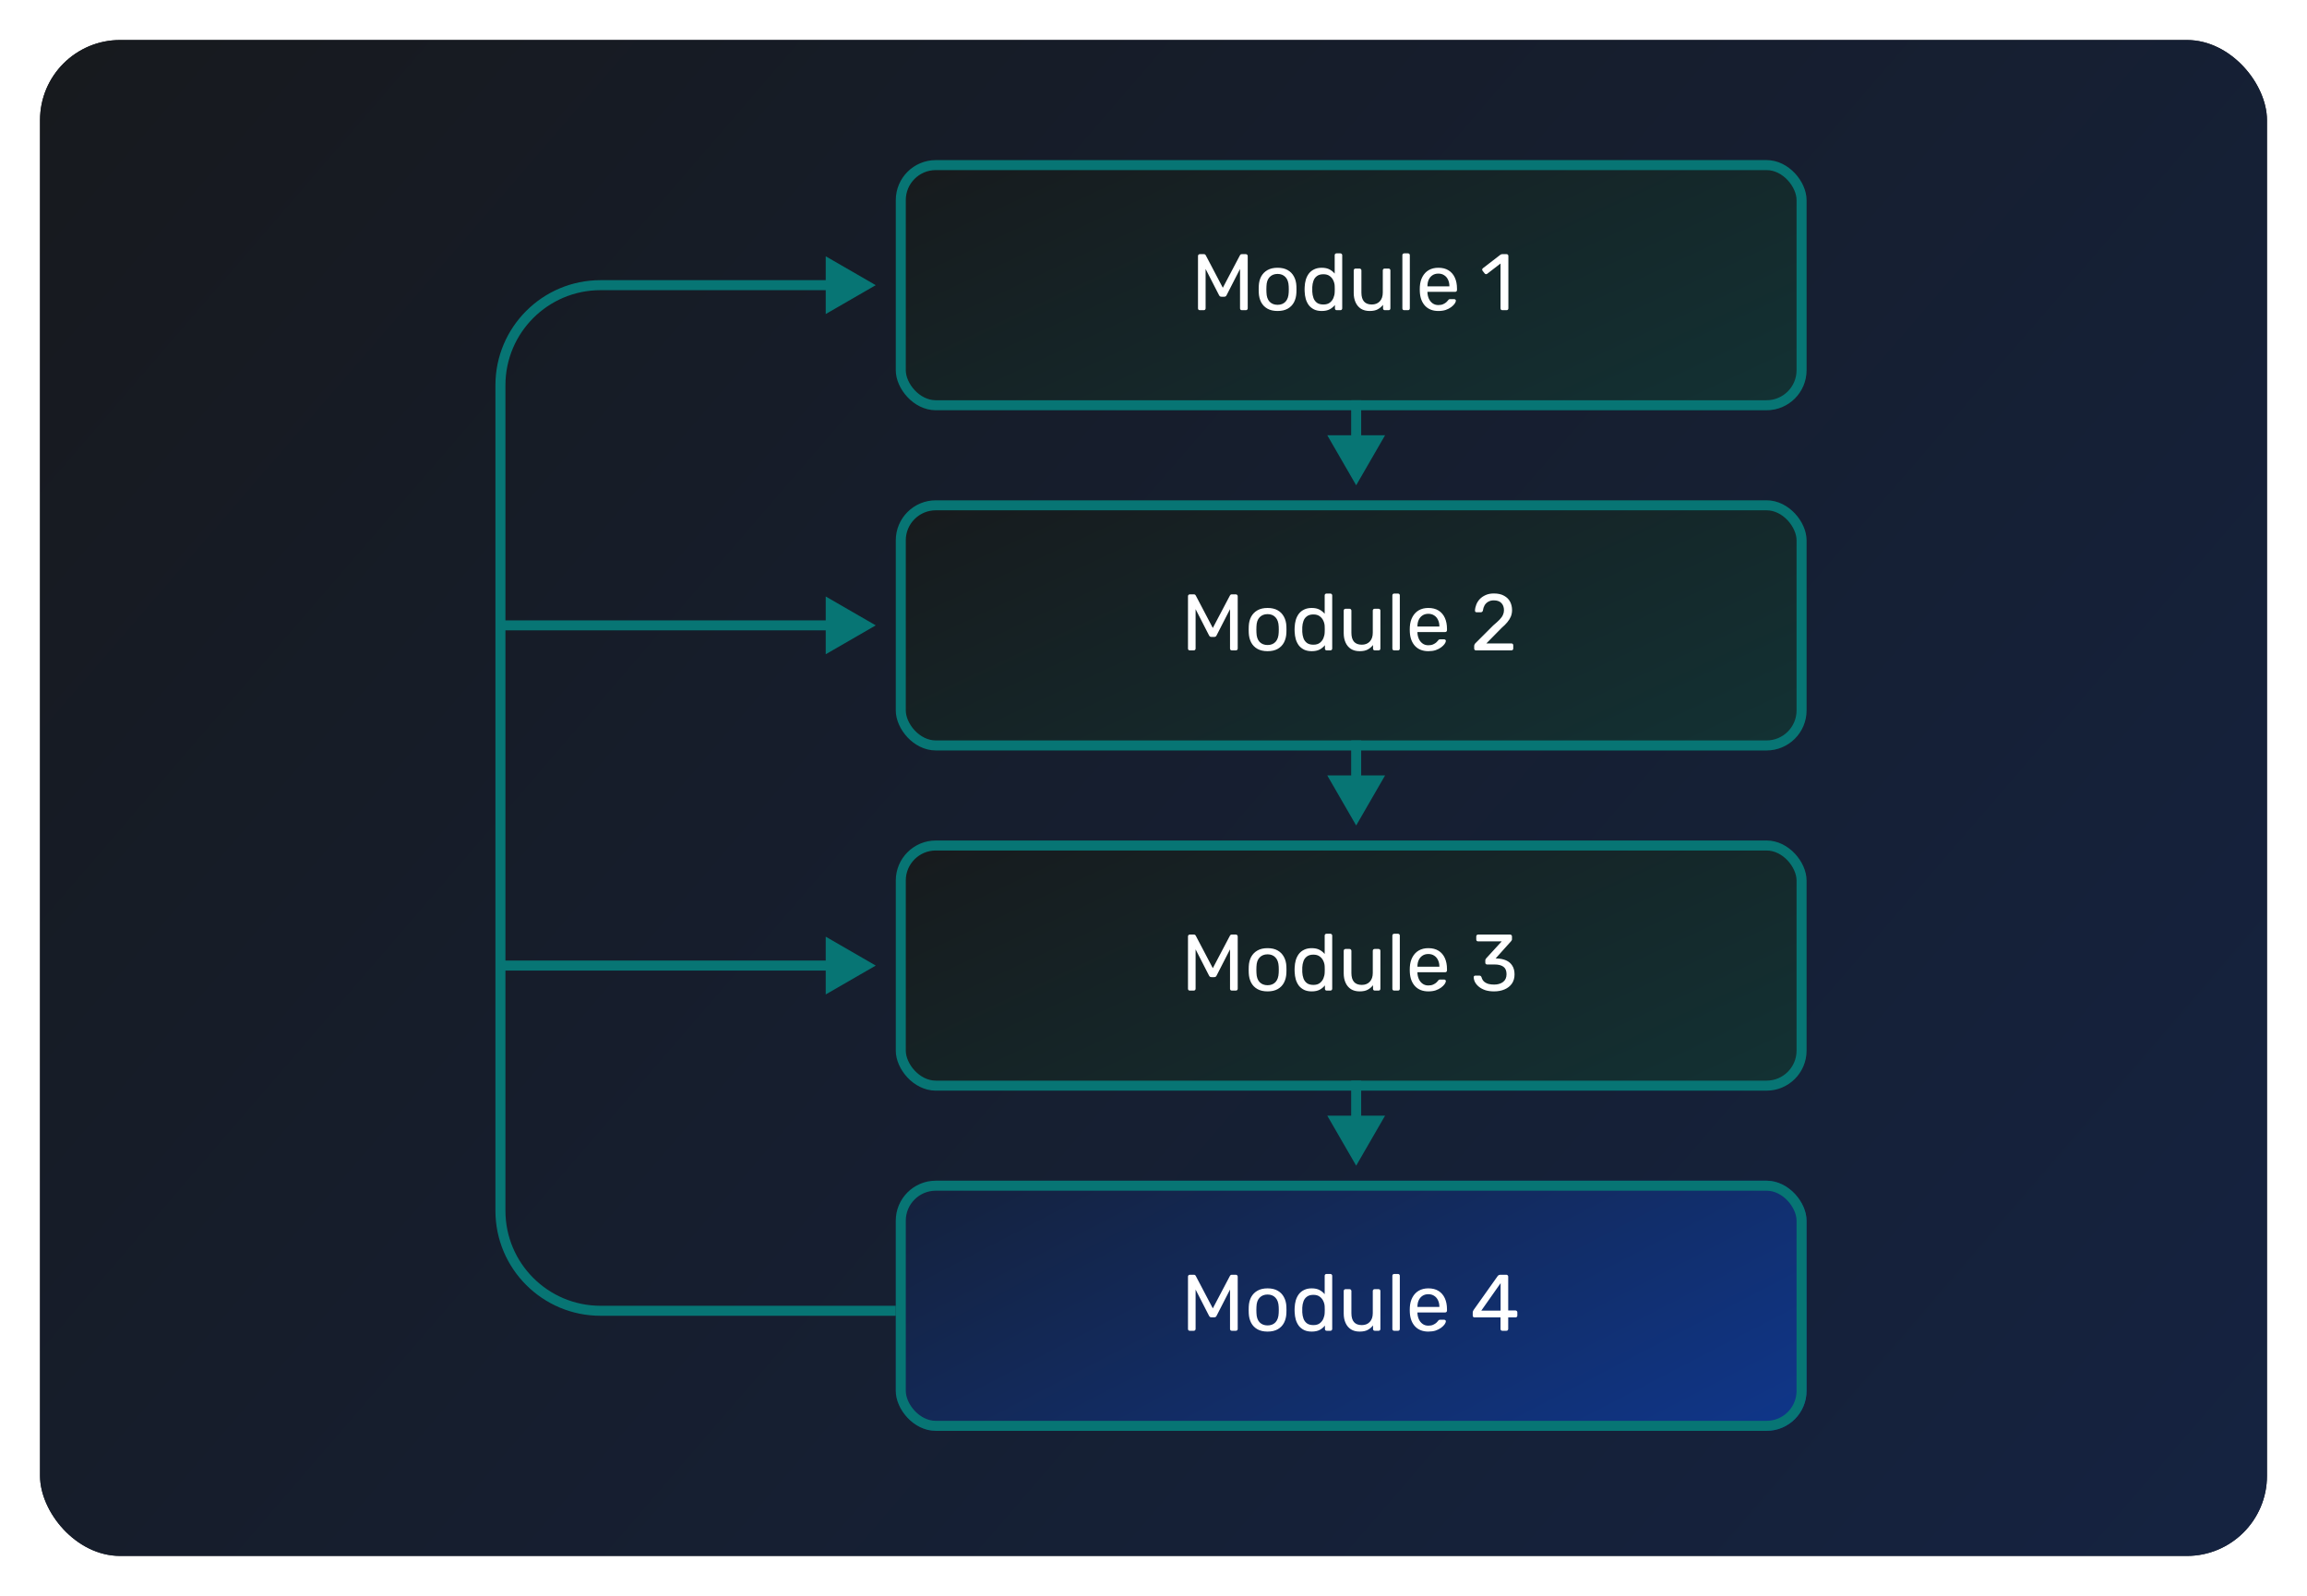 <svg width="461" height="319" viewBox="0 0 461 319" fill="none" xmlns="http://www.w3.org/2000/svg">
<g filter="url(#filter0_dd_17349_11529)">
<rect x="8" y="8" width="445" height="303" rx="16" fill="#202328"/>
<rect x="8" y="8" width="445" height="303" rx="16" fill="url(#paint0_linear_17349_11529)"/>
<g filter="url(#filter1_dd_17349_11529)">
<rect x="179" y="32" width="182" height="50" rx="8" fill="url(#paint1_linear_17349_11529)"/>
<rect x="180" y="33" width="180" height="48" rx="7" stroke="#077574" stroke-width="2"/>
</g>
<g filter="url(#filter2_dd_17349_11529)">
<rect x="179" y="100" width="182" height="50" rx="8" fill="url(#paint2_linear_17349_11529)"/>
<rect x="180" y="101" width="180" height="48" rx="7" stroke="#077574" stroke-width="2"/>
</g>
<g filter="url(#filter3_dd_17349_11529)">
<rect x="179" y="168" width="182" height="50" rx="8" fill="url(#paint3_linear_17349_11529)"/>
<rect x="180" y="169" width="180" height="48" rx="7" stroke="#077574" stroke-width="2"/>
</g>
<g filter="url(#filter4_dd_17349_11529)">
<rect x="179" y="236" width="182" height="50" rx="8" fill="url(#paint4_linear_17349_11529)"/>
<rect x="180" y="237" width="180" height="48" rx="7" stroke="#077574" stroke-width="2"/>
</g>
<path d="M239.76 62C239.653 62 239.563 61.968 239.488 61.904C239.424 61.829 239.392 61.739 239.392 61.632V51.184C239.392 51.067 239.424 50.976 239.488 50.912C239.563 50.837 239.653 50.8 239.76 50.8H240.56C240.688 50.8 240.784 50.832 240.848 50.896C240.912 50.96 240.949 51.013 240.96 51.056L244.352 57.52L247.76 51.056C247.781 51.013 247.819 50.96 247.872 50.896C247.936 50.832 248.032 50.8 248.16 50.8H248.944C249.061 50.8 249.152 50.837 249.216 50.912C249.291 50.976 249.328 51.067 249.328 51.184V61.632C249.328 61.739 249.291 61.829 249.216 61.904C249.152 61.968 249.061 62 248.944 62H248.16C248.053 62 247.963 61.968 247.888 61.904C247.824 61.829 247.792 61.739 247.792 61.632V53.76L245.12 58.976C245.077 59.083 245.013 59.168 244.928 59.232C244.843 59.285 244.736 59.312 244.608 59.312H244.112C243.973 59.312 243.861 59.285 243.776 59.232C243.701 59.168 243.637 59.083 243.584 58.976L240.912 53.76V61.632C240.912 61.739 240.875 61.829 240.8 61.904C240.736 61.968 240.651 62 240.544 62H239.76ZM255.295 62.16C254.484 62.16 253.807 62.005 253.263 61.696C252.719 61.387 252.303 60.96 252.015 60.416C251.727 59.861 251.567 59.232 251.535 58.528C251.524 58.347 251.519 58.117 251.519 57.84C251.519 57.552 251.524 57.323 251.535 57.152C251.567 56.437 251.727 55.808 252.015 55.264C252.314 54.72 252.735 54.293 253.279 53.984C253.823 53.675 254.495 53.52 255.295 53.52C256.095 53.52 256.767 53.675 257.311 53.984C257.855 54.293 258.271 54.72 258.559 55.264C258.858 55.808 259.023 56.437 259.055 57.152C259.066 57.323 259.071 57.552 259.071 57.84C259.071 58.117 259.066 58.347 259.055 58.528C259.023 59.232 258.863 59.861 258.575 60.416C258.287 60.96 257.871 61.387 257.327 61.696C256.783 62.005 256.106 62.16 255.295 62.16ZM255.295 60.928C255.956 60.928 256.484 60.72 256.879 60.304C257.274 59.877 257.487 59.259 257.519 58.448C257.53 58.288 257.535 58.085 257.535 57.84C257.535 57.595 257.53 57.392 257.519 57.232C257.487 56.421 257.274 55.808 256.879 55.392C256.484 54.965 255.956 54.752 255.295 54.752C254.634 54.752 254.1 54.965 253.695 55.392C253.3 55.808 253.092 56.421 253.071 57.232C253.06 57.392 253.055 57.595 253.055 57.84C253.055 58.085 253.06 58.288 253.071 58.448C253.092 59.259 253.3 59.877 253.695 60.304C254.1 60.72 254.634 60.928 255.295 60.928ZM264.115 62.16C263.528 62.16 263.021 62.059 262.595 61.856C262.168 61.643 261.816 61.36 261.539 61.008C261.272 60.645 261.069 60.235 260.931 59.776C260.803 59.317 260.728 58.832 260.707 58.32C260.696 58.149 260.691 57.989 260.691 57.84C260.691 57.691 260.696 57.531 260.707 57.36C260.728 56.859 260.803 56.379 260.931 55.92C261.069 55.461 261.272 55.051 261.539 54.688C261.816 54.325 262.168 54.043 262.595 53.84C263.021 53.627 263.528 53.52 264.115 53.52C264.744 53.52 265.267 53.632 265.683 53.856C266.099 54.08 266.44 54.357 266.707 54.688V51.008C266.707 50.901 266.739 50.816 266.803 50.752C266.877 50.677 266.968 50.64 267.075 50.64H267.843C267.949 50.64 268.035 50.677 268.099 50.752C268.173 50.816 268.211 50.901 268.211 51.008V61.632C268.211 61.739 268.173 61.829 268.099 61.904C268.035 61.968 267.949 62 267.843 62H267.123C267.005 62 266.915 61.968 266.851 61.904C266.787 61.829 266.755 61.739 266.755 61.632V60.96C266.488 61.301 266.141 61.589 265.715 61.824C265.288 62.048 264.755 62.16 264.115 62.16ZM264.451 60.864C264.984 60.864 265.411 60.741 265.731 60.496C266.051 60.251 266.291 59.941 266.451 59.568C266.611 59.184 266.696 58.795 266.707 58.4C266.717 58.229 266.723 58.027 266.723 57.792C266.723 57.547 266.717 57.339 266.707 57.168C266.696 56.795 266.605 56.427 266.435 56.064C266.275 55.701 266.029 55.403 265.699 55.168C265.379 54.933 264.963 54.816 264.451 54.816C263.907 54.816 263.475 54.939 263.155 55.184C262.835 55.419 262.605 55.733 262.467 56.128C262.328 56.512 262.248 56.928 262.227 57.376C262.216 57.685 262.216 57.995 262.227 58.304C262.248 58.752 262.328 59.173 262.467 59.568C262.605 59.952 262.835 60.267 263.155 60.512C263.475 60.747 263.907 60.864 264.451 60.864ZM273.694 62.16C273.012 62.16 272.43 62.011 271.95 61.712C271.481 61.403 271.124 60.976 270.878 60.432C270.633 59.888 270.51 59.264 270.51 58.56V54.048C270.51 53.941 270.542 53.856 270.606 53.792C270.681 53.717 270.772 53.68 270.878 53.68H271.678C271.785 53.68 271.87 53.717 271.934 53.792C272.009 53.856 272.046 53.941 272.046 54.048V58.48C272.046 60.069 272.74 60.864 274.126 60.864C274.788 60.864 275.316 60.656 275.71 60.24C276.116 59.813 276.318 59.227 276.318 58.48V54.048C276.318 53.941 276.35 53.856 276.414 53.792C276.489 53.717 276.58 53.68 276.686 53.68H277.47C277.588 53.68 277.678 53.717 277.742 53.792C277.806 53.856 277.838 53.941 277.838 54.048V61.632C277.838 61.739 277.806 61.829 277.742 61.904C277.678 61.968 277.588 62 277.47 62H276.734C276.628 62 276.537 61.968 276.462 61.904C276.398 61.829 276.366 61.739 276.366 61.632V60.928C276.078 61.301 275.726 61.6 275.31 61.824C274.905 62.048 274.366 62.16 273.694 62.16ZM280.599 62C280.493 62 280.402 61.968 280.327 61.904C280.263 61.829 280.231 61.739 280.231 61.632V51.008C280.231 50.901 280.263 50.816 280.327 50.752C280.402 50.677 280.493 50.64 280.599 50.64H281.351C281.469 50.64 281.559 50.677 281.623 50.752C281.687 50.816 281.719 50.901 281.719 51.008V61.632C281.719 61.739 281.687 61.829 281.623 61.904C281.559 61.968 281.469 62 281.351 62H280.599ZM287.418 62.16C286.319 62.16 285.445 61.824 284.794 61.152C284.143 60.469 283.786 59.541 283.722 58.368C283.711 58.229 283.706 58.053 283.706 57.84C283.706 57.616 283.711 57.435 283.722 57.296C283.765 56.539 283.941 55.877 284.25 55.312C284.559 54.736 284.981 54.293 285.514 53.984C286.058 53.675 286.693 53.52 287.418 53.52C288.229 53.52 288.906 53.691 289.45 54.032C290.005 54.373 290.426 54.859 290.714 55.488C291.002 56.117 291.146 56.853 291.146 57.696V57.968C291.146 58.085 291.109 58.176 291.034 58.24C290.97 58.304 290.885 58.336 290.778 58.336H285.242C285.242 58.347 285.242 58.368 285.242 58.4C285.242 58.432 285.242 58.459 285.242 58.48C285.263 58.917 285.359 59.328 285.53 59.712C285.701 60.085 285.946 60.389 286.266 60.624C286.586 60.859 286.97 60.976 287.418 60.976C287.802 60.976 288.122 60.917 288.378 60.8C288.634 60.683 288.842 60.555 289.002 60.416C289.162 60.267 289.269 60.155 289.322 60.08C289.418 59.941 289.493 59.861 289.546 59.84C289.599 59.808 289.685 59.792 289.802 59.792H290.57C290.677 59.792 290.762 59.824 290.826 59.888C290.901 59.941 290.933 60.021 290.922 60.128C290.911 60.288 290.826 60.485 290.666 60.72C290.506 60.944 290.277 61.168 289.978 61.392C289.679 61.616 289.317 61.803 288.89 61.952C288.463 62.091 287.973 62.16 287.418 62.16ZM285.242 57.232H289.626V57.184C289.626 56.704 289.535 56.277 289.354 55.904C289.183 55.531 288.933 55.237 288.602 55.024C288.271 54.8 287.877 54.688 287.418 54.688C286.959 54.688 286.565 54.8 286.234 55.024C285.914 55.237 285.669 55.531 285.498 55.904C285.327 56.277 285.242 56.704 285.242 57.184V57.232ZM300.213 62C300.106 62 300.016 61.968 299.941 61.904C299.877 61.829 299.845 61.739 299.845 61.632V52.672L297.189 54.72C297.104 54.784 297.013 54.811 296.917 54.8C296.821 54.789 296.741 54.741 296.677 54.656L296.261 54.128C296.197 54.032 296.17 53.936 296.181 53.84C296.202 53.744 296.256 53.664 296.341 53.6L299.829 50.912C299.904 50.859 299.973 50.827 300.037 50.816C300.101 50.805 300.17 50.8 300.245 50.8H301.061C301.168 50.8 301.253 50.837 301.317 50.912C301.381 50.976 301.413 51.061 301.413 51.168V61.632C301.413 61.739 301.381 61.829 301.317 61.904C301.253 61.968 301.168 62 301.061 62H300.213Z" fill="white"/>
<path d="M237.76 130C237.653 130 237.563 129.968 237.488 129.904C237.424 129.829 237.392 129.739 237.392 129.632V119.184C237.392 119.067 237.424 118.976 237.488 118.912C237.563 118.837 237.653 118.8 237.76 118.8H238.56C238.688 118.8 238.784 118.832 238.848 118.896C238.912 118.96 238.949 119.013 238.96 119.056L242.352 125.52L245.76 119.056C245.781 119.013 245.819 118.96 245.872 118.896C245.936 118.832 246.032 118.8 246.16 118.8H246.944C247.061 118.8 247.152 118.837 247.216 118.912C247.291 118.976 247.328 119.067 247.328 119.184V129.632C247.328 129.739 247.291 129.829 247.216 129.904C247.152 129.968 247.061 130 246.944 130H246.16C246.053 130 245.963 129.968 245.888 129.904C245.824 129.829 245.792 129.739 245.792 129.632V121.76L243.12 126.976C243.077 127.083 243.013 127.168 242.928 127.232C242.843 127.285 242.736 127.312 242.608 127.312H242.112C241.973 127.312 241.861 127.285 241.776 127.232C241.701 127.168 241.637 127.083 241.584 126.976L238.912 121.76V129.632C238.912 129.739 238.875 129.829 238.8 129.904C238.736 129.968 238.651 130 238.544 130H237.76ZM253.295 130.16C252.484 130.16 251.807 130.005 251.263 129.696C250.719 129.387 250.303 128.96 250.015 128.416C249.727 127.861 249.567 127.232 249.535 126.528C249.524 126.347 249.519 126.117 249.519 125.84C249.519 125.552 249.524 125.323 249.535 125.152C249.567 124.437 249.727 123.808 250.015 123.264C250.314 122.72 250.735 122.293 251.279 121.984C251.823 121.675 252.495 121.52 253.295 121.52C254.095 121.52 254.767 121.675 255.311 121.984C255.855 122.293 256.271 122.72 256.559 123.264C256.858 123.808 257.023 124.437 257.055 125.152C257.066 125.323 257.071 125.552 257.071 125.84C257.071 126.117 257.066 126.347 257.055 126.528C257.023 127.232 256.863 127.861 256.575 128.416C256.287 128.96 255.871 129.387 255.327 129.696C254.783 130.005 254.106 130.16 253.295 130.16ZM253.295 128.928C253.956 128.928 254.484 128.72 254.879 128.304C255.274 127.877 255.487 127.259 255.519 126.448C255.53 126.288 255.535 126.085 255.535 125.84C255.535 125.595 255.53 125.392 255.519 125.232C255.487 124.421 255.274 123.808 254.879 123.392C254.484 122.965 253.956 122.752 253.295 122.752C252.634 122.752 252.1 122.965 251.695 123.392C251.3 123.808 251.092 124.421 251.071 125.232C251.06 125.392 251.055 125.595 251.055 125.84C251.055 126.085 251.06 126.288 251.071 126.448C251.092 127.259 251.3 127.877 251.695 128.304C252.1 128.72 252.634 128.928 253.295 128.928ZM262.115 130.16C261.528 130.16 261.021 130.059 260.595 129.856C260.168 129.643 259.816 129.36 259.539 129.008C259.272 128.645 259.069 128.235 258.931 127.776C258.803 127.317 258.728 126.832 258.707 126.32C258.696 126.149 258.691 125.989 258.691 125.84C258.691 125.691 258.696 125.531 258.707 125.36C258.728 124.859 258.803 124.379 258.931 123.92C259.069 123.461 259.272 123.051 259.539 122.688C259.816 122.325 260.168 122.043 260.595 121.84C261.021 121.627 261.528 121.52 262.115 121.52C262.744 121.52 263.267 121.632 263.683 121.856C264.099 122.08 264.44 122.357 264.707 122.688V119.008C264.707 118.901 264.739 118.816 264.803 118.752C264.877 118.677 264.968 118.64 265.075 118.64H265.843C265.949 118.64 266.035 118.677 266.099 118.752C266.173 118.816 266.211 118.901 266.211 119.008V129.632C266.211 129.739 266.173 129.829 266.099 129.904C266.035 129.968 265.949 130 265.843 130H265.123C265.005 130 264.915 129.968 264.851 129.904C264.787 129.829 264.755 129.739 264.755 129.632V128.96C264.488 129.301 264.141 129.589 263.715 129.824C263.288 130.048 262.755 130.16 262.115 130.16ZM262.451 128.864C262.984 128.864 263.411 128.741 263.731 128.496C264.051 128.251 264.291 127.941 264.451 127.568C264.611 127.184 264.696 126.795 264.707 126.4C264.717 126.229 264.723 126.027 264.723 125.792C264.723 125.547 264.717 125.339 264.707 125.168C264.696 124.795 264.605 124.427 264.435 124.064C264.275 123.701 264.029 123.403 263.699 123.168C263.379 122.933 262.963 122.816 262.451 122.816C261.907 122.816 261.475 122.939 261.155 123.184C260.835 123.419 260.605 123.733 260.467 124.128C260.328 124.512 260.248 124.928 260.227 125.376C260.216 125.685 260.216 125.995 260.227 126.304C260.248 126.752 260.328 127.173 260.467 127.568C260.605 127.952 260.835 128.267 261.155 128.512C261.475 128.747 261.907 128.864 262.451 128.864ZM271.694 130.16C271.012 130.16 270.43 130.011 269.95 129.712C269.481 129.403 269.124 128.976 268.878 128.432C268.633 127.888 268.51 127.264 268.51 126.56V122.048C268.51 121.941 268.542 121.856 268.606 121.792C268.681 121.717 268.772 121.68 268.878 121.68H269.678C269.785 121.68 269.87 121.717 269.934 121.792C270.009 121.856 270.046 121.941 270.046 122.048V126.48C270.046 128.069 270.74 128.864 272.126 128.864C272.788 128.864 273.316 128.656 273.71 128.24C274.116 127.813 274.318 127.227 274.318 126.48V122.048C274.318 121.941 274.35 121.856 274.414 121.792C274.489 121.717 274.58 121.68 274.686 121.68H275.47C275.588 121.68 275.678 121.717 275.742 121.792C275.806 121.856 275.838 121.941 275.838 122.048V129.632C275.838 129.739 275.806 129.829 275.742 129.904C275.678 129.968 275.588 130 275.47 130H274.734C274.628 130 274.537 129.968 274.462 129.904C274.398 129.829 274.366 129.739 274.366 129.632V128.928C274.078 129.301 273.726 129.6 273.31 129.824C272.905 130.048 272.366 130.16 271.694 130.16ZM278.599 130C278.493 130 278.402 129.968 278.327 129.904C278.263 129.829 278.231 129.739 278.231 129.632V119.008C278.231 118.901 278.263 118.816 278.327 118.752C278.402 118.677 278.493 118.64 278.599 118.64H279.351C279.469 118.64 279.559 118.677 279.623 118.752C279.687 118.816 279.719 118.901 279.719 119.008V129.632C279.719 129.739 279.687 129.829 279.623 129.904C279.559 129.968 279.469 130 279.351 130H278.599ZM285.418 130.16C284.319 130.16 283.445 129.824 282.794 129.152C282.143 128.469 281.786 127.541 281.722 126.368C281.711 126.229 281.706 126.053 281.706 125.84C281.706 125.616 281.711 125.435 281.722 125.296C281.765 124.539 281.941 123.877 282.25 123.312C282.559 122.736 282.981 122.293 283.514 121.984C284.058 121.675 284.693 121.52 285.418 121.52C286.229 121.52 286.906 121.691 287.45 122.032C288.005 122.373 288.426 122.859 288.714 123.488C289.002 124.117 289.146 124.853 289.146 125.696V125.968C289.146 126.085 289.109 126.176 289.034 126.24C288.97 126.304 288.885 126.336 288.778 126.336H283.242C283.242 126.347 283.242 126.368 283.242 126.4C283.242 126.432 283.242 126.459 283.242 126.48C283.263 126.917 283.359 127.328 283.53 127.712C283.701 128.085 283.946 128.389 284.266 128.624C284.586 128.859 284.97 128.976 285.418 128.976C285.802 128.976 286.122 128.917 286.378 128.8C286.634 128.683 286.842 128.555 287.002 128.416C287.162 128.267 287.269 128.155 287.322 128.08C287.418 127.941 287.493 127.861 287.546 127.84C287.599 127.808 287.685 127.792 287.802 127.792H288.57C288.677 127.792 288.762 127.824 288.826 127.888C288.901 127.941 288.933 128.021 288.922 128.128C288.911 128.288 288.826 128.485 288.666 128.72C288.506 128.944 288.277 129.168 287.978 129.392C287.679 129.616 287.317 129.803 286.89 129.952C286.463 130.091 285.973 130.16 285.418 130.16ZM283.242 125.232H287.626V125.184C287.626 124.704 287.535 124.277 287.354 123.904C287.183 123.531 286.933 123.237 286.602 123.024C286.271 122.8 285.877 122.688 285.418 122.688C284.959 122.688 284.565 122.8 284.234 123.024C283.914 123.237 283.669 123.531 283.498 123.904C283.327 124.277 283.242 124.704 283.242 125.184V125.232ZM294.949 130C294.842 130 294.752 129.968 294.677 129.904C294.613 129.829 294.581 129.739 294.581 129.632V129.12C294.581 129.024 294.608 128.917 294.661 128.8C294.714 128.683 294.821 128.555 294.981 128.416L298.373 125.024C298.917 124.565 299.344 124.176 299.653 123.856C299.973 123.525 300.197 123.211 300.325 122.912C300.464 122.613 300.533 122.304 300.533 121.984C300.533 121.376 300.362 120.896 300.021 120.544C299.68 120.181 299.173 120 298.501 120C298.074 120 297.706 120.091 297.397 120.272C297.088 120.443 296.842 120.683 296.661 120.992C296.49 121.291 296.378 121.632 296.325 122.016C296.304 122.155 296.245 122.251 296.149 122.304C296.064 122.357 295.984 122.384 295.909 122.384H295.077C294.981 122.384 294.901 122.357 294.837 122.304C294.773 122.24 294.741 122.165 294.741 122.08C294.752 121.675 294.837 121.269 294.997 120.864C295.157 120.448 295.392 120.075 295.701 119.744C296.021 119.413 296.41 119.147 296.869 118.944C297.338 118.731 297.882 118.624 298.501 118.624C299.344 118.624 300.032 118.779 300.565 119.088C301.109 119.387 301.509 119.787 301.765 120.288C302.021 120.789 302.149 121.339 302.149 121.936C302.149 122.405 302.069 122.837 301.909 123.232C301.749 123.616 301.514 123.995 301.205 124.368C300.906 124.731 300.533 125.104 300.085 125.488L297.013 128.608H302.005C302.122 128.608 302.213 128.64 302.277 128.704C302.352 128.768 302.389 128.859 302.389 128.976V129.632C302.389 129.739 302.352 129.829 302.277 129.904C302.213 129.968 302.122 130 302.005 130H294.949Z" fill="white"/>
<path d="M237.76 198C237.653 198 237.563 197.968 237.488 197.904C237.424 197.829 237.392 197.739 237.392 197.632V187.184C237.392 187.067 237.424 186.976 237.488 186.912C237.563 186.837 237.653 186.8 237.76 186.8H238.56C238.688 186.8 238.784 186.832 238.848 186.896C238.912 186.96 238.949 187.013 238.96 187.056L242.352 193.52L245.76 187.056C245.781 187.013 245.819 186.96 245.872 186.896C245.936 186.832 246.032 186.8 246.16 186.8H246.944C247.061 186.8 247.152 186.837 247.216 186.912C247.291 186.976 247.328 187.067 247.328 187.184V197.632C247.328 197.739 247.291 197.829 247.216 197.904C247.152 197.968 247.061 198 246.944 198H246.16C246.053 198 245.963 197.968 245.888 197.904C245.824 197.829 245.792 197.739 245.792 197.632V189.76L243.12 194.976C243.077 195.083 243.013 195.168 242.928 195.232C242.843 195.285 242.736 195.312 242.608 195.312H242.112C241.973 195.312 241.861 195.285 241.776 195.232C241.701 195.168 241.637 195.083 241.584 194.976L238.912 189.76V197.632C238.912 197.739 238.875 197.829 238.8 197.904C238.736 197.968 238.651 198 238.544 198H237.76ZM253.295 198.16C252.484 198.16 251.807 198.005 251.263 197.696C250.719 197.387 250.303 196.96 250.015 196.416C249.727 195.861 249.567 195.232 249.535 194.528C249.524 194.347 249.519 194.117 249.519 193.84C249.519 193.552 249.524 193.323 249.535 193.152C249.567 192.437 249.727 191.808 250.015 191.264C250.314 190.72 250.735 190.293 251.279 189.984C251.823 189.675 252.495 189.52 253.295 189.52C254.095 189.52 254.767 189.675 255.311 189.984C255.855 190.293 256.271 190.72 256.559 191.264C256.858 191.808 257.023 192.437 257.055 193.152C257.066 193.323 257.071 193.552 257.071 193.84C257.071 194.117 257.066 194.347 257.055 194.528C257.023 195.232 256.863 195.861 256.575 196.416C256.287 196.96 255.871 197.387 255.327 197.696C254.783 198.005 254.106 198.16 253.295 198.16ZM253.295 196.928C253.956 196.928 254.484 196.72 254.879 196.304C255.274 195.877 255.487 195.259 255.519 194.448C255.53 194.288 255.535 194.085 255.535 193.84C255.535 193.595 255.53 193.392 255.519 193.232C255.487 192.421 255.274 191.808 254.879 191.392C254.484 190.965 253.956 190.752 253.295 190.752C252.634 190.752 252.1 190.965 251.695 191.392C251.3 191.808 251.092 192.421 251.071 193.232C251.06 193.392 251.055 193.595 251.055 193.84C251.055 194.085 251.06 194.288 251.071 194.448C251.092 195.259 251.3 195.877 251.695 196.304C252.1 196.72 252.634 196.928 253.295 196.928ZM262.115 198.16C261.528 198.16 261.021 198.059 260.595 197.856C260.168 197.643 259.816 197.36 259.539 197.008C259.272 196.645 259.069 196.235 258.931 195.776C258.803 195.317 258.728 194.832 258.707 194.32C258.696 194.149 258.691 193.989 258.691 193.84C258.691 193.691 258.696 193.531 258.707 193.36C258.728 192.859 258.803 192.379 258.931 191.92C259.069 191.461 259.272 191.051 259.539 190.688C259.816 190.325 260.168 190.043 260.595 189.84C261.021 189.627 261.528 189.52 262.115 189.52C262.744 189.52 263.267 189.632 263.683 189.856C264.099 190.08 264.44 190.357 264.707 190.688V187.008C264.707 186.901 264.739 186.816 264.803 186.752C264.877 186.677 264.968 186.64 265.075 186.64H265.843C265.949 186.64 266.035 186.677 266.099 186.752C266.173 186.816 266.211 186.901 266.211 187.008V197.632C266.211 197.739 266.173 197.829 266.099 197.904C266.035 197.968 265.949 198 265.843 198H265.123C265.005 198 264.915 197.968 264.851 197.904C264.787 197.829 264.755 197.739 264.755 197.632V196.96C264.488 197.301 264.141 197.589 263.715 197.824C263.288 198.048 262.755 198.16 262.115 198.16ZM262.451 196.864C262.984 196.864 263.411 196.741 263.731 196.496C264.051 196.251 264.291 195.941 264.451 195.568C264.611 195.184 264.696 194.795 264.707 194.4C264.717 194.229 264.723 194.027 264.723 193.792C264.723 193.547 264.717 193.339 264.707 193.168C264.696 192.795 264.605 192.427 264.435 192.064C264.275 191.701 264.029 191.403 263.699 191.168C263.379 190.933 262.963 190.816 262.451 190.816C261.907 190.816 261.475 190.939 261.155 191.184C260.835 191.419 260.605 191.733 260.467 192.128C260.328 192.512 260.248 192.928 260.227 193.376C260.216 193.685 260.216 193.995 260.227 194.304C260.248 194.752 260.328 195.173 260.467 195.568C260.605 195.952 260.835 196.267 261.155 196.512C261.475 196.747 261.907 196.864 262.451 196.864ZM271.694 198.16C271.012 198.16 270.43 198.011 269.95 197.712C269.481 197.403 269.124 196.976 268.878 196.432C268.633 195.888 268.51 195.264 268.51 194.56V190.048C268.51 189.941 268.542 189.856 268.606 189.792C268.681 189.717 268.772 189.68 268.878 189.68H269.678C269.785 189.68 269.87 189.717 269.934 189.792C270.009 189.856 270.046 189.941 270.046 190.048V194.48C270.046 196.069 270.74 196.864 272.126 196.864C272.788 196.864 273.316 196.656 273.71 196.24C274.116 195.813 274.318 195.227 274.318 194.48V190.048C274.318 189.941 274.35 189.856 274.414 189.792C274.489 189.717 274.58 189.68 274.686 189.68H275.47C275.588 189.68 275.678 189.717 275.742 189.792C275.806 189.856 275.838 189.941 275.838 190.048V197.632C275.838 197.739 275.806 197.829 275.742 197.904C275.678 197.968 275.588 198 275.47 198H274.734C274.628 198 274.537 197.968 274.462 197.904C274.398 197.829 274.366 197.739 274.366 197.632V196.928C274.078 197.301 273.726 197.6 273.31 197.824C272.905 198.048 272.366 198.16 271.694 198.16ZM278.599 198C278.493 198 278.402 197.968 278.327 197.904C278.263 197.829 278.231 197.739 278.231 197.632V187.008C278.231 186.901 278.263 186.816 278.327 186.752C278.402 186.677 278.493 186.64 278.599 186.64H279.351C279.469 186.64 279.559 186.677 279.623 186.752C279.687 186.816 279.719 186.901 279.719 187.008V197.632C279.719 197.739 279.687 197.829 279.623 197.904C279.559 197.968 279.469 198 279.351 198H278.599ZM285.418 198.16C284.319 198.16 283.445 197.824 282.794 197.152C282.143 196.469 281.786 195.541 281.722 194.368C281.711 194.229 281.706 194.053 281.706 193.84C281.706 193.616 281.711 193.435 281.722 193.296C281.765 192.539 281.941 191.877 282.25 191.312C282.559 190.736 282.981 190.293 283.514 189.984C284.058 189.675 284.693 189.52 285.418 189.52C286.229 189.52 286.906 189.691 287.45 190.032C288.005 190.373 288.426 190.859 288.714 191.488C289.002 192.117 289.146 192.853 289.146 193.696V193.968C289.146 194.085 289.109 194.176 289.034 194.24C288.97 194.304 288.885 194.336 288.778 194.336H283.242C283.242 194.347 283.242 194.368 283.242 194.4C283.242 194.432 283.242 194.459 283.242 194.48C283.263 194.917 283.359 195.328 283.53 195.712C283.701 196.085 283.946 196.389 284.266 196.624C284.586 196.859 284.97 196.976 285.418 196.976C285.802 196.976 286.122 196.917 286.378 196.8C286.634 196.683 286.842 196.555 287.002 196.416C287.162 196.267 287.269 196.155 287.322 196.08C287.418 195.941 287.493 195.861 287.546 195.84C287.599 195.808 287.685 195.792 287.802 195.792H288.57C288.677 195.792 288.762 195.824 288.826 195.888C288.901 195.941 288.933 196.021 288.922 196.128C288.911 196.288 288.826 196.485 288.666 196.72C288.506 196.944 288.277 197.168 287.978 197.392C287.679 197.616 287.317 197.803 286.89 197.952C286.463 198.091 285.973 198.16 285.418 198.16ZM283.242 193.232H287.626V193.184C287.626 192.704 287.535 192.277 287.354 191.904C287.183 191.531 286.933 191.237 286.602 191.024C286.271 190.8 285.877 190.688 285.418 190.688C284.959 190.688 284.565 190.8 284.234 191.024C283.914 191.237 283.669 191.531 283.498 191.904C283.327 192.277 283.242 192.704 283.242 193.184V193.232ZM298.565 198.16C297.893 198.16 297.306 198.08 296.805 197.92C296.304 197.749 295.882 197.525 295.541 197.248C295.2 196.971 294.938 196.667 294.757 196.336C294.586 196.005 294.496 195.664 294.485 195.312C294.485 195.216 294.517 195.141 294.581 195.088C294.645 195.035 294.725 195.008 294.821 195.008H295.605C295.701 195.008 295.786 195.029 295.861 195.072C295.936 195.115 296 195.205 296.053 195.344C296.16 195.728 296.341 196.027 296.597 196.24C296.864 196.453 297.168 196.603 297.509 196.688C297.861 196.763 298.213 196.8 298.565 196.8C299.301 196.8 299.898 196.624 300.357 196.272C300.816 195.92 301.045 195.403 301.045 194.72C301.045 194.027 300.837 193.531 300.421 193.232C300.005 192.933 299.429 192.784 298.693 192.784H297.173C297.066 192.784 296.976 192.752 296.901 192.688C296.837 192.624 296.805 192.533 296.805 192.416V191.984C296.805 191.888 296.821 191.808 296.853 191.744C296.896 191.669 296.938 191.605 296.981 191.552L300.085 188.16H295.365C295.258 188.16 295.168 188.128 295.093 188.064C295.029 188 294.997 187.909 294.997 187.792V187.184C294.997 187.067 295.029 186.976 295.093 186.912C295.168 186.837 295.258 186.8 295.365 186.8H301.749C301.866 186.8 301.957 186.837 302.021 186.912C302.096 186.976 302.133 187.067 302.133 187.184V187.76C302.133 187.835 302.112 187.904 302.069 187.968C302.037 188.021 302 188.075 301.957 188.128L298.869 191.568L299.125 191.584C299.829 191.605 300.442 191.733 300.965 191.968C301.498 192.203 301.909 192.555 302.197 193.024C302.496 193.483 302.645 194.064 302.645 194.768C302.645 195.483 302.469 196.096 302.117 196.608C301.765 197.109 301.28 197.493 300.661 197.76C300.042 198.027 299.344 198.16 298.565 198.16Z" fill="white"/>
<path d="M237.76 266C237.653 266 237.563 265.968 237.488 265.904C237.424 265.829 237.392 265.739 237.392 265.632V255.184C237.392 255.067 237.424 254.976 237.488 254.912C237.563 254.837 237.653 254.8 237.76 254.8H238.56C238.688 254.8 238.784 254.832 238.848 254.896C238.912 254.96 238.949 255.013 238.96 255.056L242.352 261.52L245.76 255.056C245.781 255.013 245.819 254.96 245.872 254.896C245.936 254.832 246.032 254.8 246.16 254.8H246.944C247.061 254.8 247.152 254.837 247.216 254.912C247.291 254.976 247.328 255.067 247.328 255.184V265.632C247.328 265.739 247.291 265.829 247.216 265.904C247.152 265.968 247.061 266 246.944 266H246.16C246.053 266 245.963 265.968 245.888 265.904C245.824 265.829 245.792 265.739 245.792 265.632V257.76L243.12 262.976C243.077 263.083 243.013 263.168 242.928 263.232C242.843 263.285 242.736 263.312 242.608 263.312H242.112C241.973 263.312 241.861 263.285 241.776 263.232C241.701 263.168 241.637 263.083 241.584 262.976L238.912 257.76V265.632C238.912 265.739 238.875 265.829 238.8 265.904C238.736 265.968 238.651 266 238.544 266H237.76ZM253.295 266.16C252.484 266.16 251.807 266.005 251.263 265.696C250.719 265.387 250.303 264.96 250.015 264.416C249.727 263.861 249.567 263.232 249.535 262.528C249.524 262.347 249.519 262.117 249.519 261.84C249.519 261.552 249.524 261.323 249.535 261.152C249.567 260.437 249.727 259.808 250.015 259.264C250.314 258.72 250.735 258.293 251.279 257.984C251.823 257.675 252.495 257.52 253.295 257.52C254.095 257.52 254.767 257.675 255.311 257.984C255.855 258.293 256.271 258.72 256.559 259.264C256.858 259.808 257.023 260.437 257.055 261.152C257.066 261.323 257.071 261.552 257.071 261.84C257.071 262.117 257.066 262.347 257.055 262.528C257.023 263.232 256.863 263.861 256.575 264.416C256.287 264.96 255.871 265.387 255.327 265.696C254.783 266.005 254.106 266.16 253.295 266.16ZM253.295 264.928C253.956 264.928 254.484 264.72 254.879 264.304C255.274 263.877 255.487 263.259 255.519 262.448C255.53 262.288 255.535 262.085 255.535 261.84C255.535 261.595 255.53 261.392 255.519 261.232C255.487 260.421 255.274 259.808 254.879 259.392C254.484 258.965 253.956 258.752 253.295 258.752C252.634 258.752 252.1 258.965 251.695 259.392C251.3 259.808 251.092 260.421 251.071 261.232C251.06 261.392 251.055 261.595 251.055 261.84C251.055 262.085 251.06 262.288 251.071 262.448C251.092 263.259 251.3 263.877 251.695 264.304C252.1 264.72 252.634 264.928 253.295 264.928ZM262.115 266.16C261.528 266.16 261.021 266.059 260.595 265.856C260.168 265.643 259.816 265.36 259.539 265.008C259.272 264.645 259.069 264.235 258.931 263.776C258.803 263.317 258.728 262.832 258.707 262.32C258.696 262.149 258.691 261.989 258.691 261.84C258.691 261.691 258.696 261.531 258.707 261.36C258.728 260.859 258.803 260.379 258.931 259.92C259.069 259.461 259.272 259.051 259.539 258.688C259.816 258.325 260.168 258.043 260.595 257.84C261.021 257.627 261.528 257.52 262.115 257.52C262.744 257.52 263.267 257.632 263.683 257.856C264.099 258.08 264.44 258.357 264.707 258.688V255.008C264.707 254.901 264.739 254.816 264.803 254.752C264.877 254.677 264.968 254.64 265.075 254.64H265.843C265.949 254.64 266.035 254.677 266.099 254.752C266.173 254.816 266.211 254.901 266.211 255.008V265.632C266.211 265.739 266.173 265.829 266.099 265.904C266.035 265.968 265.949 266 265.843 266H265.123C265.005 266 264.915 265.968 264.851 265.904C264.787 265.829 264.755 265.739 264.755 265.632V264.96C264.488 265.301 264.141 265.589 263.715 265.824C263.288 266.048 262.755 266.16 262.115 266.16ZM262.451 264.864C262.984 264.864 263.411 264.741 263.731 264.496C264.051 264.251 264.291 263.941 264.451 263.568C264.611 263.184 264.696 262.795 264.707 262.4C264.717 262.229 264.723 262.027 264.723 261.792C264.723 261.547 264.717 261.339 264.707 261.168C264.696 260.795 264.605 260.427 264.435 260.064C264.275 259.701 264.029 259.403 263.699 259.168C263.379 258.933 262.963 258.816 262.451 258.816C261.907 258.816 261.475 258.939 261.155 259.184C260.835 259.419 260.605 259.733 260.467 260.128C260.328 260.512 260.248 260.928 260.227 261.376C260.216 261.685 260.216 261.995 260.227 262.304C260.248 262.752 260.328 263.173 260.467 263.568C260.605 263.952 260.835 264.267 261.155 264.512C261.475 264.747 261.907 264.864 262.451 264.864ZM271.694 266.16C271.012 266.16 270.43 266.011 269.95 265.712C269.481 265.403 269.124 264.976 268.878 264.432C268.633 263.888 268.51 263.264 268.51 262.56V258.048C268.51 257.941 268.542 257.856 268.606 257.792C268.681 257.717 268.772 257.68 268.878 257.68H269.678C269.785 257.68 269.87 257.717 269.934 257.792C270.009 257.856 270.046 257.941 270.046 258.048V262.48C270.046 264.069 270.74 264.864 272.126 264.864C272.788 264.864 273.316 264.656 273.71 264.24C274.116 263.813 274.318 263.227 274.318 262.48V258.048C274.318 257.941 274.35 257.856 274.414 257.792C274.489 257.717 274.58 257.68 274.686 257.68H275.47C275.588 257.68 275.678 257.717 275.742 257.792C275.806 257.856 275.838 257.941 275.838 258.048V265.632C275.838 265.739 275.806 265.829 275.742 265.904C275.678 265.968 275.588 266 275.47 266H274.734C274.628 266 274.537 265.968 274.462 265.904C274.398 265.829 274.366 265.739 274.366 265.632V264.928C274.078 265.301 273.726 265.6 273.31 265.824C272.905 266.048 272.366 266.16 271.694 266.16ZM278.599 266C278.493 266 278.402 265.968 278.327 265.904C278.263 265.829 278.231 265.739 278.231 265.632V255.008C278.231 254.901 278.263 254.816 278.327 254.752C278.402 254.677 278.493 254.64 278.599 254.64H279.351C279.469 254.64 279.559 254.677 279.623 254.752C279.687 254.816 279.719 254.901 279.719 255.008V265.632C279.719 265.739 279.687 265.829 279.623 265.904C279.559 265.968 279.469 266 279.351 266H278.599ZM285.418 266.16C284.319 266.16 283.445 265.824 282.794 265.152C282.143 264.469 281.786 263.541 281.722 262.368C281.711 262.229 281.706 262.053 281.706 261.84C281.706 261.616 281.711 261.435 281.722 261.296C281.765 260.539 281.941 259.877 282.25 259.312C282.559 258.736 282.981 258.293 283.514 257.984C284.058 257.675 284.693 257.52 285.418 257.52C286.229 257.52 286.906 257.691 287.45 258.032C288.005 258.373 288.426 258.859 288.714 259.488C289.002 260.117 289.146 260.853 289.146 261.696V261.968C289.146 262.085 289.109 262.176 289.034 262.24C288.97 262.304 288.885 262.336 288.778 262.336H283.242C283.242 262.347 283.242 262.368 283.242 262.4C283.242 262.432 283.242 262.459 283.242 262.48C283.263 262.917 283.359 263.328 283.53 263.712C283.701 264.085 283.946 264.389 284.266 264.624C284.586 264.859 284.97 264.976 285.418 264.976C285.802 264.976 286.122 264.917 286.378 264.8C286.634 264.683 286.842 264.555 287.002 264.416C287.162 264.267 287.269 264.155 287.322 264.08C287.418 263.941 287.493 263.861 287.546 263.84C287.599 263.808 287.685 263.792 287.802 263.792H288.57C288.677 263.792 288.762 263.824 288.826 263.888C288.901 263.941 288.933 264.021 288.922 264.128C288.911 264.288 288.826 264.485 288.666 264.72C288.506 264.944 288.277 265.168 287.978 265.392C287.679 265.616 287.317 265.803 286.89 265.952C286.463 266.091 285.973 266.16 285.418 266.16ZM283.242 261.232H287.626V261.184C287.626 260.704 287.535 260.277 287.354 259.904C287.183 259.531 286.933 259.237 286.602 259.024C286.271 258.8 285.877 258.688 285.418 258.688C284.959 258.688 284.565 258.8 284.234 259.024C283.914 259.237 283.669 259.531 283.498 259.904C283.327 260.277 283.242 260.704 283.242 261.184V261.232ZM300.213 266C300.106 266 300.016 265.968 299.941 265.904C299.877 265.829 299.845 265.739 299.845 265.632V263.328H294.661C294.554 263.328 294.464 263.296 294.389 263.232C294.325 263.157 294.293 263.067 294.293 262.96V262.32C294.293 262.277 294.304 262.213 294.325 262.128C294.357 262.032 294.405 261.936 294.469 261.84L299.269 255.072C299.397 254.891 299.594 254.8 299.861 254.8H301.013C301.12 254.8 301.205 254.837 301.269 254.912C301.344 254.976 301.381 255.061 301.381 255.168V261.936H302.821C302.938 261.936 303.029 261.973 303.093 262.048C303.168 262.112 303.205 262.197 303.205 262.304V262.96C303.205 263.067 303.168 263.157 303.093 263.232C303.029 263.296 302.944 263.328 302.837 263.328H301.381V265.632C301.381 265.739 301.344 265.829 301.269 265.904C301.205 265.968 301.12 266 301.013 266H300.213ZM296.005 261.968H299.861V256.48L296.005 261.968Z" fill="white"/>
<g filter="url(#filter5_dd_17349_11529)">
<path d="M175 57L165 51.227V62.773L175 57ZM120 263H179V261H120V263ZM120 58H166V56H120V58ZM99 77V242H101V77H99ZM120 56C108.402 56 99 65.402 99 77H101C101 66.507 109.507 58 120 58V56ZM120 261C109.507 261 101 252.493 101 242H99C99 253.598 108.402 263 120 263V261Z" fill="#077574"/>
</g>
<g filter="url(#filter6_dd_17349_11529)">
<path d="M175 125L165 119.226V130.774L175 125ZM100 126H166V124H100V126Z" fill="#077574"/>
</g>
<g filter="url(#filter7_dd_17349_11529)">
<path d="M271 97L276.774 87L265.226 87L271 97ZM270 80L270 88L272 88L272 80L270 80Z" fill="#077574"/>
</g>
<g filter="url(#filter8_dd_17349_11529)">
<path d="M271 165L276.774 155L265.226 155L271 165ZM270 148L270 156L272 156L272 148L270 148Z" fill="#077574"/>
</g>
<g filter="url(#filter9_dd_17349_11529)">
<path d="M271 233L276.774 223L265.226 223L271 233ZM270 216L270 224L272 224L272 216L270 216Z" fill="#077574"/>
</g>
<g filter="url(#filter10_dd_17349_11529)">
<path d="M175 193L165 187.226V198.774L175 193ZM100 194H166V192H100V194Z" fill="#077574"/>
</g>
</g>
<defs>
<filter id="filter0_dd_17349_11529" x="0.5" y="0.5" width="460" height="318" filterUnits="userSpaceOnUse" color-interpolation-filters="sRGB">
<feFlood flood-opacity="0" result="BackgroundImageFix"/>
<feColorMatrix in="SourceAlpha" type="matrix" values="0 0 0 0 0 0 0 0 0 0 0 0 0 0 0 0 0 0 127 0" result="hardAlpha"/>
<feOffset dx="2.5" dy="2.5"/>
<feGaussianBlur stdDeviation="2.5"/>
<feColorMatrix type="matrix" values="0 0 0 0 0.065 0 0 0 0 0.071 0 0 0 0 0.079 0 0 0 0.44 0"/>
<feBlend mode="normal" in2="BackgroundImageFix" result="effect1_dropShadow_17349_11529"/>
<feColorMatrix in="SourceAlpha" type="matrix" values="0 0 0 0 0 0 0 0 0 0 0 0 0 0 0 0 0 0 127 0" result="hardAlpha"/>
<feOffset dx="-2.5" dy="-2.5"/>
<feGaussianBlur stdDeviation="2.5"/>
<feColorMatrix type="matrix" values="0 0 0 0 0.147 0 0 0 0 0.152 0 0 0 0 0.167 0 0 0 0.37 0"/>
<feBlend mode="normal" in2="effect1_dropShadow_17349_11529" result="effect2_dropShadow_17349_11529"/>
<feBlend mode="normal" in="SourceGraphic" in2="effect2_dropShadow_17349_11529" result="shape"/>
</filter>
<filter id="filter1_dd_17349_11529" x="171.5" y="24.5" width="197" height="65" filterUnits="userSpaceOnUse" color-interpolation-filters="sRGB">
<feFlood flood-opacity="0" result="BackgroundImageFix"/>
<feColorMatrix in="SourceAlpha" type="matrix" values="0 0 0 0 0 0 0 0 0 0 0 0 0 0 0 0 0 0 127 0" result="hardAlpha"/>
<feOffset dx="2.5" dy="2.5"/>
<feGaussianBlur stdDeviation="2.5"/>
<feColorMatrix type="matrix" values="0 0 0 0 0.065 0 0 0 0 0.071 0 0 0 0 0.079 0 0 0 0.44 0"/>
<feBlend mode="normal" in2="BackgroundImageFix" result="effect1_dropShadow_17349_11529"/>
<feColorMatrix in="SourceAlpha" type="matrix" values="0 0 0 0 0 0 0 0 0 0 0 0 0 0 0 0 0 0 127 0" result="hardAlpha"/>
<feOffset dx="-2.5" dy="-2.5"/>
<feGaussianBlur stdDeviation="2.5"/>
<feColorMatrix type="matrix" values="0 0 0 0 0.147 0 0 0 0 0.152 0 0 0 0 0.167 0 0 0 0.37 0"/>
<feBlend mode="normal" in2="effect1_dropShadow_17349_11529" result="effect2_dropShadow_17349_11529"/>
<feBlend mode="normal" in="SourceGraphic" in2="effect2_dropShadow_17349_11529" result="shape"/>
</filter>
<filter id="filter2_dd_17349_11529" x="171.5" y="92.5" width="197" height="65" filterUnits="userSpaceOnUse" color-interpolation-filters="sRGB">
<feFlood flood-opacity="0" result="BackgroundImageFix"/>
<feColorMatrix in="SourceAlpha" type="matrix" values="0 0 0 0 0 0 0 0 0 0 0 0 0 0 0 0 0 0 127 0" result="hardAlpha"/>
<feOffset dx="2.5" dy="2.5"/>
<feGaussianBlur stdDeviation="2.5"/>
<feColorMatrix type="matrix" values="0 0 0 0 0.065 0 0 0 0 0.071 0 0 0 0 0.079 0 0 0 0.44 0"/>
<feBlend mode="normal" in2="BackgroundImageFix" result="effect1_dropShadow_17349_11529"/>
<feColorMatrix in="SourceAlpha" type="matrix" values="0 0 0 0 0 0 0 0 0 0 0 0 0 0 0 0 0 0 127 0" result="hardAlpha"/>
<feOffset dx="-2.5" dy="-2.5"/>
<feGaussianBlur stdDeviation="2.5"/>
<feColorMatrix type="matrix" values="0 0 0 0 0.147 0 0 0 0 0.152 0 0 0 0 0.167 0 0 0 0.37 0"/>
<feBlend mode="normal" in2="effect1_dropShadow_17349_11529" result="effect2_dropShadow_17349_11529"/>
<feBlend mode="normal" in="SourceGraphic" in2="effect2_dropShadow_17349_11529" result="shape"/>
</filter>
<filter id="filter3_dd_17349_11529" x="171.5" y="160.5" width="197" height="65" filterUnits="userSpaceOnUse" color-interpolation-filters="sRGB">
<feFlood flood-opacity="0" result="BackgroundImageFix"/>
<feColorMatrix in="SourceAlpha" type="matrix" values="0 0 0 0 0 0 0 0 0 0 0 0 0 0 0 0 0 0 127 0" result="hardAlpha"/>
<feOffset dx="2.5" dy="2.5"/>
<feGaussianBlur stdDeviation="2.5"/>
<feColorMatrix type="matrix" values="0 0 0 0 0.065 0 0 0 0 0.071 0 0 0 0 0.079 0 0 0 0.44 0"/>
<feBlend mode="normal" in2="BackgroundImageFix" result="effect1_dropShadow_17349_11529"/>
<feColorMatrix in="SourceAlpha" type="matrix" values="0 0 0 0 0 0 0 0 0 0 0 0 0 0 0 0 0 0 127 0" result="hardAlpha"/>
<feOffset dx="-2.5" dy="-2.5"/>
<feGaussianBlur stdDeviation="2.5"/>
<feColorMatrix type="matrix" values="0 0 0 0 0.147 0 0 0 0 0.152 0 0 0 0 0.167 0 0 0 0.37 0"/>
<feBlend mode="normal" in2="effect1_dropShadow_17349_11529" result="effect2_dropShadow_17349_11529"/>
<feBlend mode="normal" in="SourceGraphic" in2="effect2_dropShadow_17349_11529" result="shape"/>
</filter>
<filter id="filter4_dd_17349_11529" x="171.5" y="228.5" width="197" height="65" filterUnits="userSpaceOnUse" color-interpolation-filters="sRGB">
<feFlood flood-opacity="0" result="BackgroundImageFix"/>
<feColorMatrix in="SourceAlpha" type="matrix" values="0 0 0 0 0 0 0 0 0 0 0 0 0 0 0 0 0 0 127 0" result="hardAlpha"/>
<feOffset dx="2.5" dy="2.5"/>
<feGaussianBlur stdDeviation="2.5"/>
<feColorMatrix type="matrix" values="0 0 0 0 0.065 0 0 0 0 0.071 0 0 0 0 0.079 0 0 0 0.44 0"/>
<feBlend mode="normal" in2="BackgroundImageFix" result="effect1_dropShadow_17349_11529"/>
<feColorMatrix in="SourceAlpha" type="matrix" values="0 0 0 0 0 0 0 0 0 0 0 0 0 0 0 0 0 0 127 0" result="hardAlpha"/>
<feOffset dx="-2.5" dy="-2.5"/>
<feGaussianBlur stdDeviation="2.5"/>
<feColorMatrix type="matrix" values="0 0 0 0 0.147 0 0 0 0 0.152 0 0 0 0 0.167 0 0 0 0.37 0"/>
<feBlend mode="normal" in2="effect1_dropShadow_17349_11529" result="effect2_dropShadow_17349_11529"/>
<feBlend mode="normal" in="SourceGraphic" in2="effect2_dropShadow_17349_11529" result="shape"/>
</filter>
<filter id="filter5_dd_17349_11529" x="91.5" y="43.727" width="95" height="226.773" filterUnits="userSpaceOnUse" color-interpolation-filters="sRGB">
<feFlood flood-opacity="0" result="BackgroundImageFix"/>
<feColorMatrix in="SourceAlpha" type="matrix" values="0 0 0 0 0 0 0 0 0 0 0 0 0 0 0 0 0 0 127 0" result="hardAlpha"/>
<feOffset dx="2.5" dy="2.5"/>
<feGaussianBlur stdDeviation="2.5"/>
<feColorMatrix type="matrix" values="0 0 0 0 0.065 0 0 0 0 0.071 0 0 0 0 0.079 0 0 0 0.44 0"/>
<feBlend mode="normal" in2="BackgroundImageFix" result="effect1_dropShadow_17349_11529"/>
<feColorMatrix in="SourceAlpha" type="matrix" values="0 0 0 0 0 0 0 0 0 0 0 0 0 0 0 0 0 0 127 0" result="hardAlpha"/>
<feOffset dx="-2.5" dy="-2.5"/>
<feGaussianBlur stdDeviation="2.5"/>
<feColorMatrix type="matrix" values="0 0 0 0 0.147 0 0 0 0 0.152 0 0 0 0 0.167 0 0 0 0.37 0"/>
<feBlend mode="normal" in2="effect1_dropShadow_17349_11529" result="effect2_dropShadow_17349_11529"/>
<feBlend mode="normal" in="SourceGraphic" in2="effect2_dropShadow_17349_11529" result="shape"/>
</filter>
<filter id="filter6_dd_17349_11529" x="92.5" y="111.727" width="90" height="26.547" filterUnits="userSpaceOnUse" color-interpolation-filters="sRGB">
<feFlood flood-opacity="0" result="BackgroundImageFix"/>
<feColorMatrix in="SourceAlpha" type="matrix" values="0 0 0 0 0 0 0 0 0 0 0 0 0 0 0 0 0 0 127 0" result="hardAlpha"/>
<feOffset dx="2.5" dy="2.5"/>
<feGaussianBlur stdDeviation="2.5"/>
<feColorMatrix type="matrix" values="0 0 0 0 0.065 0 0 0 0 0.071 0 0 0 0 0.079 0 0 0 0.44 0"/>
<feBlend mode="normal" in2="BackgroundImageFix" result="effect1_dropShadow_17349_11529"/>
<feColorMatrix in="SourceAlpha" type="matrix" values="0 0 0 0 0 0 0 0 0 0 0 0 0 0 0 0 0 0 127 0" result="hardAlpha"/>
<feOffset dx="-2.5" dy="-2.5"/>
<feGaussianBlur stdDeviation="2.5"/>
<feColorMatrix type="matrix" values="0 0 0 0 0.147 0 0 0 0 0.152 0 0 0 0 0.167 0 0 0 0.37 0"/>
<feBlend mode="normal" in2="effect1_dropShadow_17349_11529" result="effect2_dropShadow_17349_11529"/>
<feBlend mode="normal" in="SourceGraphic" in2="effect2_dropShadow_17349_11529" result="shape"/>
</filter>
<filter id="filter7_dd_17349_11529" x="257.727" y="72.5" width="26.547" height="32" filterUnits="userSpaceOnUse" color-interpolation-filters="sRGB">
<feFlood flood-opacity="0" result="BackgroundImageFix"/>
<feColorMatrix in="SourceAlpha" type="matrix" values="0 0 0 0 0 0 0 0 0 0 0 0 0 0 0 0 0 0 127 0" result="hardAlpha"/>
<feOffset dx="2.5" dy="2.5"/>
<feGaussianBlur stdDeviation="2.5"/>
<feColorMatrix type="matrix" values="0 0 0 0 0.065 0 0 0 0 0.071 0 0 0 0 0.079 0 0 0 0.44 0"/>
<feBlend mode="normal" in2="BackgroundImageFix" result="effect1_dropShadow_17349_11529"/>
<feColorMatrix in="SourceAlpha" type="matrix" values="0 0 0 0 0 0 0 0 0 0 0 0 0 0 0 0 0 0 127 0" result="hardAlpha"/>
<feOffset dx="-2.5" dy="-2.5"/>
<feGaussianBlur stdDeviation="2.5"/>
<feColorMatrix type="matrix" values="0 0 0 0 0.147 0 0 0 0 0.152 0 0 0 0 0.167 0 0 0 0.37 0"/>
<feBlend mode="normal" in2="effect1_dropShadow_17349_11529" result="effect2_dropShadow_17349_11529"/>
<feBlend mode="normal" in="SourceGraphic" in2="effect2_dropShadow_17349_11529" result="shape"/>
</filter>
<filter id="filter8_dd_17349_11529" x="257.727" y="140.5" width="26.547" height="32" filterUnits="userSpaceOnUse" color-interpolation-filters="sRGB">
<feFlood flood-opacity="0" result="BackgroundImageFix"/>
<feColorMatrix in="SourceAlpha" type="matrix" values="0 0 0 0 0 0 0 0 0 0 0 0 0 0 0 0 0 0 127 0" result="hardAlpha"/>
<feOffset dx="2.5" dy="2.5"/>
<feGaussianBlur stdDeviation="2.5"/>
<feColorMatrix type="matrix" values="0 0 0 0 0.065 0 0 0 0 0.071 0 0 0 0 0.079 0 0 0 0.44 0"/>
<feBlend mode="normal" in2="BackgroundImageFix" result="effect1_dropShadow_17349_11529"/>
<feColorMatrix in="SourceAlpha" type="matrix" values="0 0 0 0 0 0 0 0 0 0 0 0 0 0 0 0 0 0 127 0" result="hardAlpha"/>
<feOffset dx="-2.5" dy="-2.5"/>
<feGaussianBlur stdDeviation="2.5"/>
<feColorMatrix type="matrix" values="0 0 0 0 0.147 0 0 0 0 0.152 0 0 0 0 0.167 0 0 0 0.37 0"/>
<feBlend mode="normal" in2="effect1_dropShadow_17349_11529" result="effect2_dropShadow_17349_11529"/>
<feBlend mode="normal" in="SourceGraphic" in2="effect2_dropShadow_17349_11529" result="shape"/>
</filter>
<filter id="filter9_dd_17349_11529" x="257.727" y="208.5" width="26.547" height="32" filterUnits="userSpaceOnUse" color-interpolation-filters="sRGB">
<feFlood flood-opacity="0" result="BackgroundImageFix"/>
<feColorMatrix in="SourceAlpha" type="matrix" values="0 0 0 0 0 0 0 0 0 0 0 0 0 0 0 0 0 0 127 0" result="hardAlpha"/>
<feOffset dx="2.5" dy="2.5"/>
<feGaussianBlur stdDeviation="2.5"/>
<feColorMatrix type="matrix" values="0 0 0 0 0.065 0 0 0 0 0.071 0 0 0 0 0.079 0 0 0 0.44 0"/>
<feBlend mode="normal" in2="BackgroundImageFix" result="effect1_dropShadow_17349_11529"/>
<feColorMatrix in="SourceAlpha" type="matrix" values="0 0 0 0 0 0 0 0 0 0 0 0 0 0 0 0 0 0 127 0" result="hardAlpha"/>
<feOffset dx="-2.5" dy="-2.5"/>
<feGaussianBlur stdDeviation="2.5"/>
<feColorMatrix type="matrix" values="0 0 0 0 0.147 0 0 0 0 0.152 0 0 0 0 0.167 0 0 0 0.37 0"/>
<feBlend mode="normal" in2="effect1_dropShadow_17349_11529" result="effect2_dropShadow_17349_11529"/>
<feBlend mode="normal" in="SourceGraphic" in2="effect2_dropShadow_17349_11529" result="shape"/>
</filter>
<filter id="filter10_dd_17349_11529" x="92.5" y="179.727" width="90" height="26.547" filterUnits="userSpaceOnUse" color-interpolation-filters="sRGB">
<feFlood flood-opacity="0" result="BackgroundImageFix"/>
<feColorMatrix in="SourceAlpha" type="matrix" values="0 0 0 0 0 0 0 0 0 0 0 0 0 0 0 0 0 0 127 0" result="hardAlpha"/>
<feOffset dx="2.5" dy="2.5"/>
<feGaussianBlur stdDeviation="2.5"/>
<feColorMatrix type="matrix" values="0 0 0 0 0.065 0 0 0 0 0.071 0 0 0 0 0.079 0 0 0 0.44 0"/>
<feBlend mode="normal" in2="BackgroundImageFix" result="effect1_dropShadow_17349_11529"/>
<feColorMatrix in="SourceAlpha" type="matrix" values="0 0 0 0 0 0 0 0 0 0 0 0 0 0 0 0 0 0 127 0" result="hardAlpha"/>
<feOffset dx="-2.5" dy="-2.5"/>
<feGaussianBlur stdDeviation="2.5"/>
<feColorMatrix type="matrix" values="0 0 0 0 0.147 0 0 0 0 0.152 0 0 0 0 0.167 0 0 0 0.37 0"/>
<feBlend mode="normal" in2="effect1_dropShadow_17349_11529" result="effect2_dropShadow_17349_11529"/>
<feBlend mode="normal" in="SourceGraphic" in2="effect2_dropShadow_17349_11529" result="shape"/>
</filter>
<linearGradient id="paint0_linear_17349_11529" x1="1759.03" y1="1310.16" x2="-31.891" y2="-233.58" gradientUnits="userSpaceOnUse">
<stop offset="0.055" stop-color="#0E3EA5"/>
<stop offset="0.931" stop-color="#17191C"/>
</linearGradient>
<linearGradient id="paint1_linear_17349_11529" x1="895.151" y1="246.879" x2="665.703" y2="-243.315" gradientUnits="userSpaceOnUse">
<stop offset="0.055" stop-color="#077574"/>
<stop offset="0.931" stop-color="#17191C"/>
</linearGradient>
<linearGradient id="paint2_linear_17349_11529" x1="895.151" y1="314.879" x2="665.703" y2="-175.315" gradientUnits="userSpaceOnUse">
<stop offset="0.055" stop-color="#077574"/>
<stop offset="0.931" stop-color="#17191C"/>
</linearGradient>
<linearGradient id="paint3_linear_17349_11529" x1="895.151" y1="382.879" x2="665.703" y2="-107.315" gradientUnits="userSpaceOnUse">
<stop offset="0.055" stop-color="#077574"/>
<stop offset="0.931" stop-color="#17191C"/>
</linearGradient>
<linearGradient id="paint4_linear_17349_11529" x1="895.151" y1="450.879" x2="558.104" y2="-197.389" gradientUnits="userSpaceOnUse">
<stop offset="0.44" stop-color="#0C42B7"/>
<stop offset="0.781" stop-color="#17191C"/>
</linearGradient>
</defs>
</svg>

